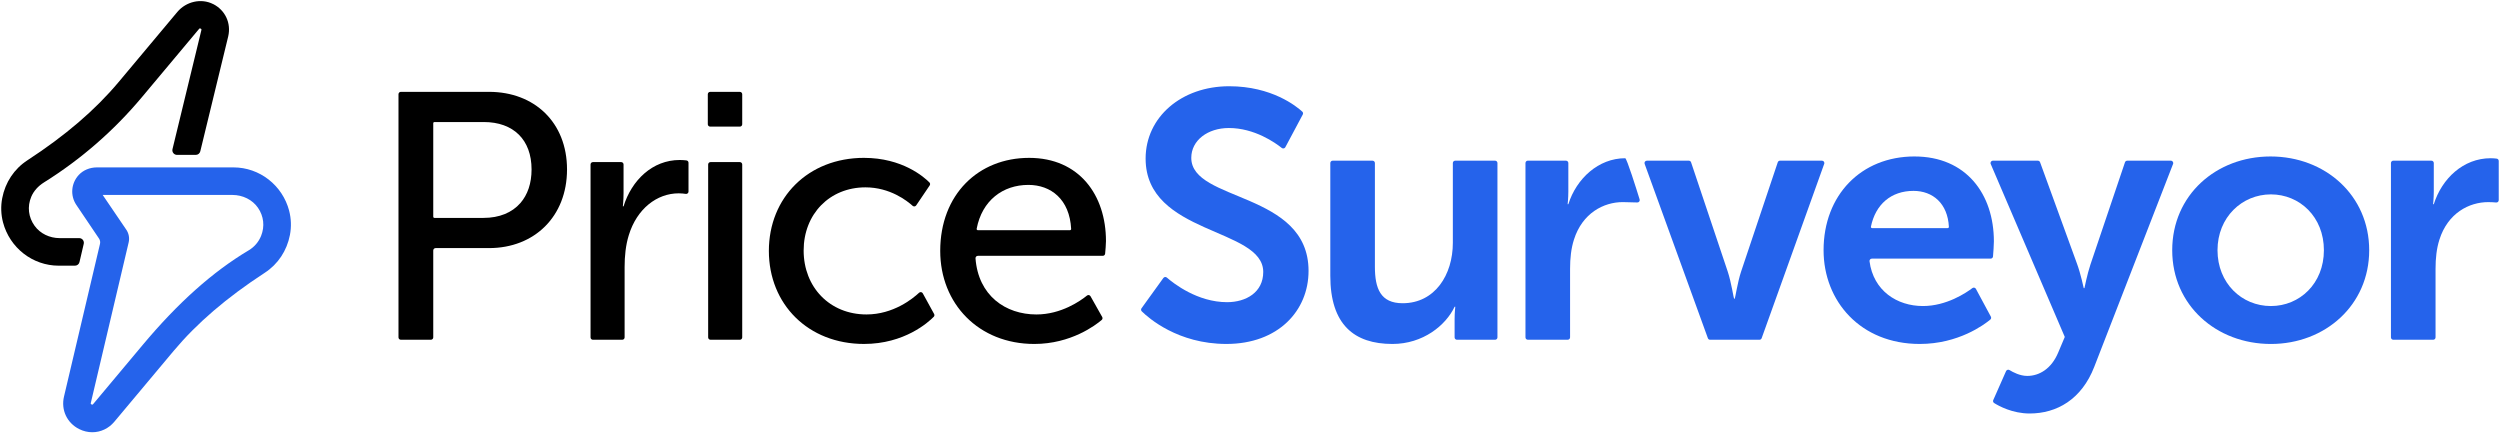 <?xml version="1.0" encoding="UTF-8"?>
<svg id="Capa_1" data-name="Capa 1" xmlns="http://www.w3.org/2000/svg" viewBox="0 0 2002 347">
  <defs>
    <style>
      .cls-1 {
        fill: #2563eb;
      }

      .cls-1, .cls-2 {
        stroke-width: 0px;
      }

      .cls-2 {
        fill: #000;
      }
    </style>
  </defs>
  <g>
    <path class="cls-2" d="M319.11,75.45c0-1.05.85-1.9,1.9-1.9h70.65c36.27,0,62.42,24.46,62.42,62.14s-26.15,62.98-62.42,62.98h-42.81c-1.05,0-1.9.85-1.9,1.9v69.6c0,1.05-.85,1.9-1.9,1.9h-24.04c-1.05,0-1.9-.85-1.9-1.9V75.45ZM387.16,174.5c12.78,0,22.91-4.26,29.57-11.89,5.79-6.63,8.95-15.8,8.95-26.92,0-23.9-14.62-37.96-38.24-37.96h-39.54c-.52,0-.95.42-.95.95v74.87c0,.52.42.95.95.95h39.26Z"/>
    <path class="cls-2" d="M474.8,129.8h22.64c1.05,0,1.9.85,1.9,1.9v22.85c0,5.91-.56,10.68-.56,10.68h.56c6.47-20.81,23.06-37.11,44.99-37.11,2.06,0,4.03.18,5.36.33.96.11,1.67.92,1.67,1.88v23.07c0,1.16-1.03,2.05-2.18,1.87-1.45-.22-3.5-.45-5.69-.45-17.43,0-33.46,12.37-39.93,33.46-2.53,8.15-3.37,16.87-3.37,25.59v56.31c0,1.05-.85,1.9-1.9,1.9h-23.48c-1.05,0-1.9-.85-1.9-1.9v-138.48c0-1.05.85-1.9,1.9-1.9Z"/>
    <path class="cls-2" d="M568.71,73.56h23.76c1.05,0,1.9.85,1.9,1.9v24.04c0,1.05-.85,1.9-1.9,1.9h-23.76c-1.05,0-1.9-.85-1.9-1.9v-24.04c0-1.05.85-1.9,1.9-1.9ZM568.99,129.8h23.48c1.05,0,1.9.85,1.9,1.9v138.48c0,1.05-.85,1.9-1.9,1.9h-23.48c-1.05,0-1.9-.85-1.9-1.9v-138.48c0-1.05.85-1.9,1.9-1.9Z"/>
    <path class="cls-2" d="M691.93,126.42c30.62,0,48.01,15.3,52.34,19.66.64.65.74,1.65.23,2.4l-10.82,16c-.64.95-1.98,1.12-2.83.35-4.46-4.04-18.16-14.8-37.8-14.8-28.68,0-49.49,21.37-49.49,50.61s20.81,51.17,50.33,51.17c21.52,0,37.07-12.67,42.11-17.38.91-.85,2.37-.62,2.96.47l9.09,16.55c.4.73.29,1.64-.3,2.23-4.36,4.43-23.47,21.75-55.84,21.75-44.71,0-76.2-31.77-76.2-74.51s31.49-74.51,76.2-74.51Z"/>
    <path class="cls-2" d="M824.08,126.42c40.21,0,61.58,29.81,61.58,66.64,0,2.61-.43,7.51-.68,10.1-.09.97-.91,1.71-1.89,1.71h-100.01c-1.1,0-1.98.93-1.9,2.02,2.26,29.87,24.05,44.93,48.8,44.93,19.98,0,35.46-11.07,40.46-15.12.91-.74,2.27-.49,2.85.54l9.36,16.62c.44.79.28,1.78-.41,2.37-4.85,4.13-24.58,19.21-53.95,19.21-44.71,0-75.36-32.34-75.36-74.51,0-45.27,30.65-74.51,71.14-74.51ZM856.82,184.34c.54,0,.99-.47.96-1.01-1.22-23.77-16.24-35.26-34.26-35.26-20.47,0-37.13,12.51-41.41,35.13-.11.58.35,1.14.94,1.14h73.77Z"/>
    <path class="cls-1" d="M931.64,222.61c.65-.9,1.93-1.06,2.77-.33,5.4,4.7,24.52,19.7,48.23,19.7,15.18,0,28.96-7.87,28.96-24.18,0-35.71-94.19-29.52-94.19-90.82,0-33.18,28.68-57.92,66.92-57.92,34.18,0,53.95,16.11,58.56,20.35.63.58.78,1.52.38,2.28l-13.97,26.2c-.56,1.05-1.92,1.33-2.85.59-5.26-4.2-21.83-15.97-42.39-15.97-16.87,0-30.08,9.84-30.08,23.9,0,35.43,93.91,26.71,93.91,90.54,0,31.77-24.18,58.48-65.8,58.48-38.9,0-62.49-20.91-67.76-26.12-.66-.65-.74-1.7-.2-2.45l17.51-24.27Z"/>
    <path class="cls-1" d="M1067.2,128.67h31.92c1.05,0,1.9.85,1.9,1.9v83.02c0,17.44,4.5,29.24,22.21,29.24,25.87,0,40.21-22.78,40.21-48.36v-63.9c0-1.05.85-1.9,1.9-1.9h31.92c1.05,0,1.9.85,1.9,1.9v139.61c0,1.05-.85,1.9-1.9,1.9h-30.51c-1.05,0-1.9-.85-1.9-1.9v-14.41c0-5.62.56-10.12.56-10.12h-.56c-7.03,14.9-25.3,29.8-49.77,29.8-30.65,0-49.77-15.46-49.77-54.55v-90.33c0-1.05.85-1.9,1.9-1.9Z"/>
    <path class="cls-1" d="M1223.52,128.67h30.51c1.05,0,1.9.85,1.9,1.9v22.85c0,5.34-.56,10.12-.56,10.12h.56c6.47-20.53,24.14-36.83,45.55-36.83,1.24,0,9.03,24.85,11.54,32.99.39,1.25-.57,2.49-1.88,2.44-3.18-.12-8.46-.29-11.64-.29-15.18,0-32.34,8.71-39.09,30.08-2.25,7.03-3.09,14.9-3.09,23.34v54.9c0,1.05-.85,1.9-1.9,1.9h-31.92c-1.05,0-1.9-.85-1.9-1.9v-139.61c0-1.05.85-1.9,1.9-1.9Z"/>
    <path class="cls-1" d="M1318.8,128.67h33.61c.81,0,1.54.52,1.8,1.29l29.37,87.56c2.81,8.43,4.78,21.65,5.06,21.65h.56c.28,0,2.25-13.22,5.06-21.65l29.37-87.56c.26-.77.98-1.29,1.8-1.29h33.62c1.31,0,2.23,1.3,1.78,2.54l-50.09,139.61c-.27.75-.98,1.26-1.78,1.26h-39.51c-.8,0-1.51-.5-1.78-1.25l-50.64-139.61c-.45-1.24.47-2.54,1.78-2.54Z"/>
    <path class="cls-1" d="M1533.15,125.3c41.33,0,63.55,30.08,63.55,68.04,0,3.1-.46,9.09-.7,12.04-.08.98-.9,1.73-1.89,1.73h-95.11c-1.13,0-2.04.99-1.89,2.11,3.12,23.64,22.03,35.85,42.79,35.85,18.85,0,34.51-10.53,39.59-14.37.93-.7,2.26-.41,2.81.61l11.98,22.26c.43.79.25,1.77-.44,2.35-4.97,4.13-25.56,19.52-56.48,19.52-47.52,0-77.04-34.31-77.04-75.07,0-44.15,30.08-75.08,72.82-75.08ZM1559.71,182.66c.54,0,.99-.46.96-1-.95-18.76-12.89-28.8-28.36-28.8-17.9,0-30.4,10.78-34.08,28.66-.12.59.34,1.15.94,1.15h60.54Z"/>
    <path class="cls-1" d="M1606.46,297.19c.47-1.06,1.75-1.45,2.74-.84,2.8,1.73,8.43,4.69,14.2,4.69,9.84,0,19.4-5.91,24.74-18.56l5.34-12.65-59.32-138.51c-.54-1.25.38-2.64,1.74-2.64h36.01c.8,0,1.51.5,1.78,1.25l29.63,81.42c2.81,7.59,5.34,19.4,5.34,19.4h.56s2.25-11.25,4.78-18.84l27.68-81.94c.26-.77.98-1.29,1.8-1.29h34.95c1.33,0,2.25,1.34,1.77,2.58l-63.11,162.47c-10.12,26.15-30.08,37.4-51.74,37.4-13.83,0-24.74-6.04-28.44-8.37-.8-.5-1.1-1.51-.71-2.37l10.25-23.19Z"/>
    <path class="cls-1" d="M1818.24,125.3c43.86,0,79.01,31.21,79.01,75.08s-35.15,75.07-78.73,75.07-79.01-30.93-79.01-75.07,35.15-75.08,78.73-75.08ZM1818.52,245.08c23.06,0,42.46-18,42.46-44.71s-19.4-44.71-42.46-44.71-42.74,18.28-42.74,44.71,19.4,44.71,42.74,44.71Z"/>
    <path class="cls-1" d="M1916.57,128.67h30.51c1.05,0,1.9.85,1.9,1.9v22.85c0,5.34-.56,10.12-.56,10.12h.56c6.47-20.53,23.62-36.83,45.55-36.83,1.84,0,3.6.17,4.81.32.95.12,1.65.92,1.65,1.88v31.37c0,1.12-.96,2-2.07,1.89-1.53-.15-3.78-.31-6.36-.31-15.18,0-32.34,8.71-39.08,30.08-2.25,7.03-3.09,14.9-3.09,23.34v54.9c0,1.05-.85,1.9-1.9,1.9h-31.92c-1.05,0-1.9-.85-1.9-1.9v-139.61c0-1.05.85-1.9,1.9-1.9Z"/>
  </g>
  <g>
    <path class="cls-1" d="M231.57,168.79c-5.38-20.46-23.72-34.74-44.6-34.74h-109.33c-5.72,0-11.05,2.23-14.61,6.11-6.13,6.67-6.9,16.53-1.88,23.96l18.15,26.91c.84,1.25,1.13,2.8.78,4.27l-28.83,122.29c-2.51,10.65,2.37,21.11,12.16,26.01,3.36,1.68,6.89,2.53,10.52,2.53,6.73,0,13.14-3.05,17.59-8.36l47.53-56.75c18.65-22.27,42.53-42.74,72.99-62.58,10.56-6.88,17.72-17.64,20.15-30.31,1.23-6.41,1.01-13.09-.63-19.33ZM72.73,322.65l30.3-128.51c.82-3.48.15-7.18-1.86-10.15l-18.94-27.88h103.82c8.39,0,16.06,3.83,20.51,10.24,4.65,6.71,5.58,14.89,2.56,22.46-1.96,4.91-5.4,8.93-9.94,11.64-28.82,17.17-56.57,41.93-84.84,75.7l-39.73,47.44c-.39.46-.62.46-.69.46-.16,0-.37-.06-.62-.19-.61-.31-.73-.54-.57-1.21Z"/>
    <path class="cls-2" d="M170.65,3.25c-9.5-4.8-21.56-2.12-28.68,6.37l-46.98,56.1c-18.67,22.29-42.57,42.79-73.08,62.67-10.56,6.88-17.71,17.65-20.14,30.33-1.23,6.4-1,13.09.64,19.33,5.39,20.44,23.73,34.71,44.6,34.71h13.01c1.74,0,3.23-1.18,3.63-2.88l3.41-14.62c.26-1.11,0-2.27-.71-3.16-.71-.9-1.77-1.41-2.92-1.41h-15.65c-8.09,0-15.57-3.65-20.02-9.77-5.05-6.95-6.04-15.46-2.72-23.36,1.91-4.54,5.44-8.51,10.2-11.49,29.57-18.47,55.91-41.4,78.31-68.14l45.82-54.72c.44-.53.7-.58,1.32-.28.61.31.73.55.57,1.2l-23.14,95.34c-.26,1.11,0,2.27.71,3.16s1.77,1.41,2.92,1.41h15.02c1.74,0,3.22-1.18,3.62-2.86l22.35-91.99c2.5-10.61-2.35-21.05-12.08-25.96Z"/>
  </g>
</svg>